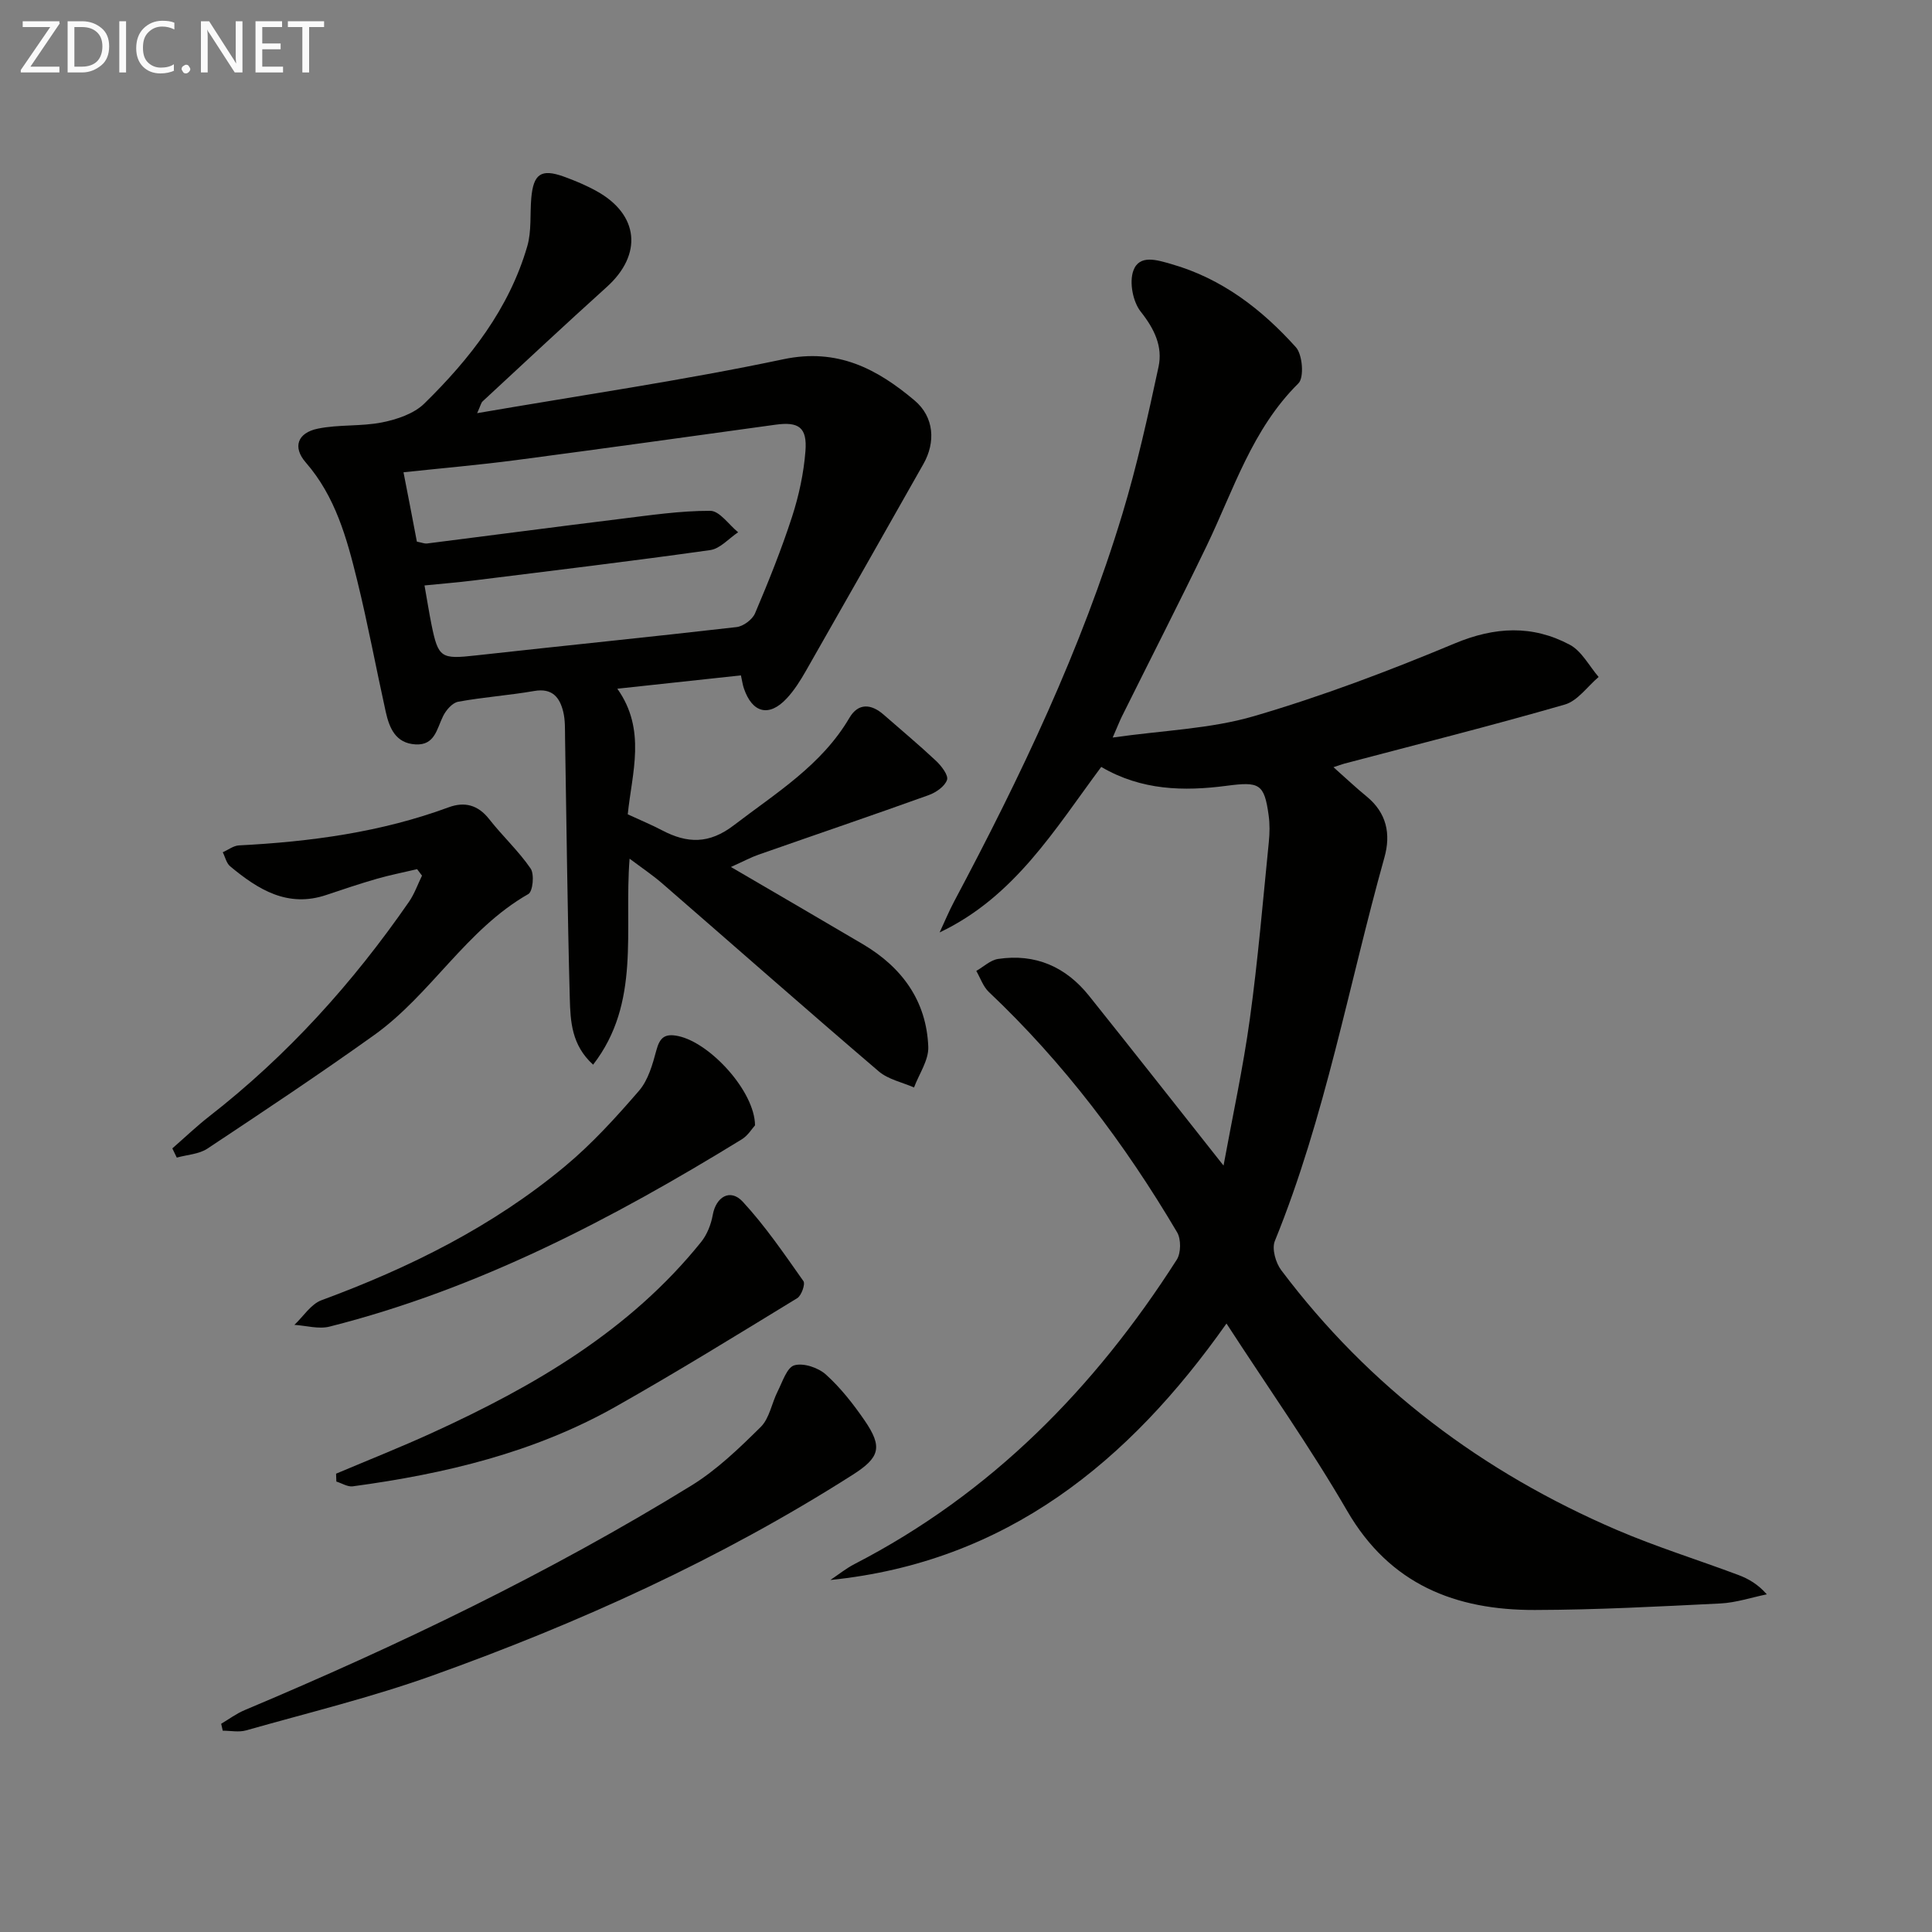 <svg enable-background="new 0 0 400 400" viewBox="0 0 400 400" xmlns="http://www.w3.org/2000/svg"><rect x="0" y="0" width="400" height="400" fill="#808080" stroke="none"/><path d="m253.32 241.32c1.86-10.17 4.05-20.22 5.45-30.38 1.68-12.17 2.7-24.43 3.93-36.65.18-1.81.21-3.68-.04-5.48-.9-6.61-1.96-7-8.71-6.12-8.83 1.16-17.62.98-25.95-3.91-9.62 12.93-17.93 26.89-33.46 34.27 1-2.14 1.9-4.33 3-6.4 13.75-25.85 26.36-52.22 34.86-80.32 3.01-9.97 5.27-20.18 7.46-30.37.91-4.22-.86-7.87-3.68-11.43-1.63-2.05-2.41-6.09-1.53-8.5 1.25-3.43 4.95-2.19 7.89-1.35 10.44 2.98 18.71 9.36 25.77 17.22 1.37 1.53 1.73 6.27.51 7.47-9.6 9.49-13.41 22.06-19.02 33.7-5.71 11.83-11.69 23.52-17.53 35.28-.43.86-.77 1.76-1.9 4.35 10.53-1.5 20.22-1.79 29.22-4.42 14.12-4.13 27.97-9.37 41.56-15.05 8.34-3.49 16.11-3.87 23.86.26 2.47 1.32 4.01 4.39 5.97 6.67-2.32 1.96-4.34 4.94-7 5.71-15.13 4.37-30.42 8.21-45.65 12.23-.59.16-1.17.38-2.25.74 2.54 2.25 4.65 4.25 6.89 6.08 4.13 3.39 5.02 7.77 3.66 12.6-7.42 26.51-12.24 53.76-22.69 79.42-.65 1.6.17 4.5 1.32 6.03 18.23 24.25 41.71 41.86 69.47 53.78 8.22 3.53 16.81 6.19 25.2 9.34 2.08.78 4.03 1.91 5.87 4-3.2.65-6.38 1.73-9.61 1.89-12.79.63-25.6 1.32-38.41 1.35-16.43.04-30.03-5.27-38.87-20.53-7.58-13.07-16.34-25.46-24.98-38.78-20.15 28.58-45.52 49.39-82.01 53.1 1.66-1.11 3.24-2.39 5-3.3 28.3-14.6 49.75-36.47 66.72-63.02.88-1.38.91-4.24.07-5.66-10.8-18.29-23.49-35.12-38.98-49.76-1.18-1.12-1.75-2.89-2.6-4.36 1.5-.86 2.92-2.24 4.51-2.48 7.71-1.16 14.03 1.61 18.85 7.65 9.13 11.42 18.16 22.9 27.83 35.13z" fill="#010100"/><path d="m98.79 85.54c21.71-3.74 42.69-6.79 63.39-11.16 11.23-2.37 19.41 2 27.15 8.51 4.13 3.47 4.38 8.71 1.86 13.16-8.1 14.29-16.18 28.58-24.33 42.84-1.15 2.01-2.41 4.03-3.98 5.71-3.65 3.92-7.13 3.04-8.87-2.09-.25-.73-.35-1.52-.61-2.68-8.5.92-16.7 1.8-25.59 2.76 6.07 8.53 3.02 17.44 2.16 26.01 2.63 1.22 4.93 2.16 7.11 3.31 5.2 2.73 9.72 2.89 14.87-1.06 8.72-6.68 18.14-12.39 23.92-22.24 1.82-3.1 4.49-2.92 7.09-.64 3.63 3.18 7.34 6.27 10.85 9.57 1.1 1.04 2.59 2.97 2.26 3.93-.46 1.35-2.3 2.62-3.82 3.16-11.71 4.21-23.49 8.21-35.24 12.33-1.53.54-2.98 1.32-5.68 2.54 9.72 5.68 18.53 10.8 27.31 15.98 8.11 4.79 13.19 11.74 13.55 21.27.1 2.76-1.91 5.6-2.95 8.4-2.46-1.08-5.34-1.66-7.3-3.33-15.05-12.86-29.9-25.96-44.85-38.93-1.95-1.69-4.11-3.14-6.74-5.11-1.18 14.86 2.37 29.81-7.55 42.65-4.48-4.05-4.7-9.01-4.83-13.7-.49-17.96-.67-35.94-.98-53.91-.03-1.82.05-3.71-.38-5.46-.73-3-2.29-4.94-5.99-4.3-5.23.91-10.56 1.27-15.77 2.23-1.2.22-2.5 1.73-3.11 2.97-1.31 2.63-1.69 6.08-5.7 5.86-4.13-.23-5.43-3.38-6.18-6.76-2.01-9.07-3.7-18.22-5.92-27.24-2.14-8.69-4.49-17.32-10.65-24.39-2.75-3.16-1.69-6.12 2.5-6.98 4.35-.9 8.97-.43 13.33-1.3 3.08-.62 6.58-1.79 8.73-3.9 9.45-9.26 17.55-19.6 21.32-32.58.9-3.11.54-6.59.82-9.89.43-5.08 2.04-6.2 6.7-4.53 2.33.84 4.65 1.81 6.81 3.01 8.8 4.85 9.58 13.13 2.13 19.85-8.65 7.8-17.15 15.76-25.7 23.68-.32.28-.4.81-1.14 2.45zm-12.48 26.6c1.09.21 1.59.44 2.05.39 13.34-1.68 26.66-3.45 40.01-5.09 6.21-.76 12.46-1.7 18.68-1.68 1.93 0 3.85 2.88 5.77 4.44-1.92 1.28-3.72 3.4-5.78 3.69-16.27 2.29-32.59 4.25-48.9 6.28-3.35.42-6.72.68-10.25 1.04.57 3.19.95 5.65 1.44 8.08 1.41 6.95 1.99 7.21 9.19 6.41 17.99-2 36-3.8 53.98-5.87 1.4-.16 3.28-1.56 3.83-2.86 2.79-6.57 5.46-13.21 7.66-19.99 1.42-4.38 2.41-9.01 2.77-13.59.38-4.94-1.42-6.12-6.2-5.46-17.93 2.47-35.85 4.98-53.8 7.34-7.54.99-15.13 1.65-23.22 2.51.96 4.87 1.85 9.53 2.77 14.36z" fill="#010100"/><path d="m45.79 356.89c1.62-.96 3.16-2.12 4.89-2.84 31.85-13.4 62.95-28.33 92.41-46.45 5.3-3.26 9.94-7.74 14.4-12.15 1.83-1.8 2.28-4.95 3.53-7.41.99-1.96 1.91-4.94 3.45-5.37 1.89-.54 4.95.49 6.53 1.92 3.05 2.75 5.66 6.09 8 9.49 3.81 5.55 3.15 7.69-2.51 11.29-27.3 17.39-56.59 30.67-86.97 41.54-12.6 4.51-25.68 7.69-38.58 11.35-1.49.42-3.21.06-4.82.06-.11-.48-.22-.95-.33-1.43z" fill="#010100"/><path d="m35.68 237.76c2.56-2.23 5.01-4.58 7.68-6.66 16.16-12.59 29.7-27.6 41.32-44.4 1.13-1.64 1.81-3.6 2.69-5.41-.34-.45-.67-.9-1.01-1.34-2.79.66-5.61 1.21-8.36 2-3.5 1.01-6.95 2.17-10.4 3.33-8.05 2.73-14.17-1.12-19.95-5.92-.78-.65-1.03-1.93-1.53-2.91 1.12-.49 2.21-1.36 3.35-1.42 14.82-.76 29.41-2.72 43.43-7.89 3.28-1.21 6.06-.5 8.37 2.44 2.75 3.51 6.09 6.59 8.59 10.24.81 1.18.46 4.75-.47 5.28-12.88 7.34-20.14 20.77-31.91 29.19-11.33 8.1-22.93 15.82-34.54 23.52-1.75 1.16-4.21 1.26-6.34 1.86-.29-.63-.61-1.27-.92-1.91z" fill="#010100"/><path d="m69.58 305.11c6.67-2.82 13.41-5.49 19.99-8.5 21.03-9.62 40.8-21.09 55.59-39.47 1.24-1.54 2.06-3.65 2.41-5.61.67-3.74 3.62-5.52 6.2-2.74 4.67 5.05 8.59 10.81 12.57 16.45.43.61-.41 3-1.28 3.53-12.46 7.61-24.89 15.28-37.59 22.46-16.87 9.53-35.41 13.93-54.44 16.5-1.06.14-2.25-.64-3.39-.99-.02-.55-.04-1.09-.06-1.63z" fill="#010100"/><path d="m156.32 232.99c-.61.66-1.47 2.12-2.75 2.9-26.83 16.48-54.57 30.99-85.34 38.77-2.25.57-4.85-.21-7.28-.36 1.86-1.75 3.42-4.3 5.63-5.11 18.21-6.72 35.42-15.26 50.39-27.72 5.59-4.65 10.56-10.12 15.33-15.64 1.91-2.21 2.81-5.46 3.6-8.4.72-2.68 1.79-3.5 4.54-2.92 6.61 1.41 15.82 11.43 15.88 18.48z" fill="#010100"/><g fill="#fafafa"><path d="m12.4 4.8-6.1 9h6v1.2h-8v-.5l6.1-8.9h-5.7v-1.2h7.6v.4z"/><path d="m14 15v-10.6h3c1.6 0 2.9.5 4 1.4s1.6 2.2 1.6 3.8-.5 3-1.6 3.9-2.4 1.5-4 1.5zm1.4-9.4v8.2h1.6c1.3 0 2.4-.4 3.1-1.1s1.1-1.8 1.1-3.1-.4-2.3-1.2-3-1.8-1-3.1-1z"/><path d="m26.1 4.4v10.6h-1.4v-10.6z"/><path d="m36.1 14.6c-.8.4-1.8.6-2.9.6-1.5 0-2.7-.5-3.6-1.4s-1.4-2.2-1.4-3.8c0-1.7.5-3.1 1.5-4.1s2.3-1.6 3.9-1.6c1 0 1.8.1 2.5.4v1.4c-.8-.4-1.6-.6-2.5-.6-1.2 0-2.1.4-2.9 1.2s-1.1 1.8-1.1 3.2c0 1.3.3 2.3 1 3s1.6 1.1 2.7 1.1c1 0 2-.2 2.7-.7v1.3z"/><path d="m37.6 14.3c0-.2.1-.5.3-.6s.4-.3.6-.3c.3 0 .5.1.6.3s.3.4.3.6-.1.4-.3.6-.4.3-.6.3c-.3 0-.5-.1-.6-.3s-.3-.4-.3-.6z"/><path d="m50.2 15h-1.6l-5.3-8.2c-.2-.2-.3-.5-.4-.7 0 .2.1.7.1 1.5v7.4h-1.4v-10.6h1.7l5.2 8.1c.2.4.4.6.4.7 0-.3-.1-.8-.1-1.5v-7.3h1.4z"/><path d="m58.6 15h-5.7v-10.6h5.5v1.2h-4.1v3.4h3.8v1.2h-3.8v3.6h4.3z"/><path d="m67.1 5.6h-3.1v9.4h-1.4v-9.4h-3v-1.2h7.5z"/></g></svg>
